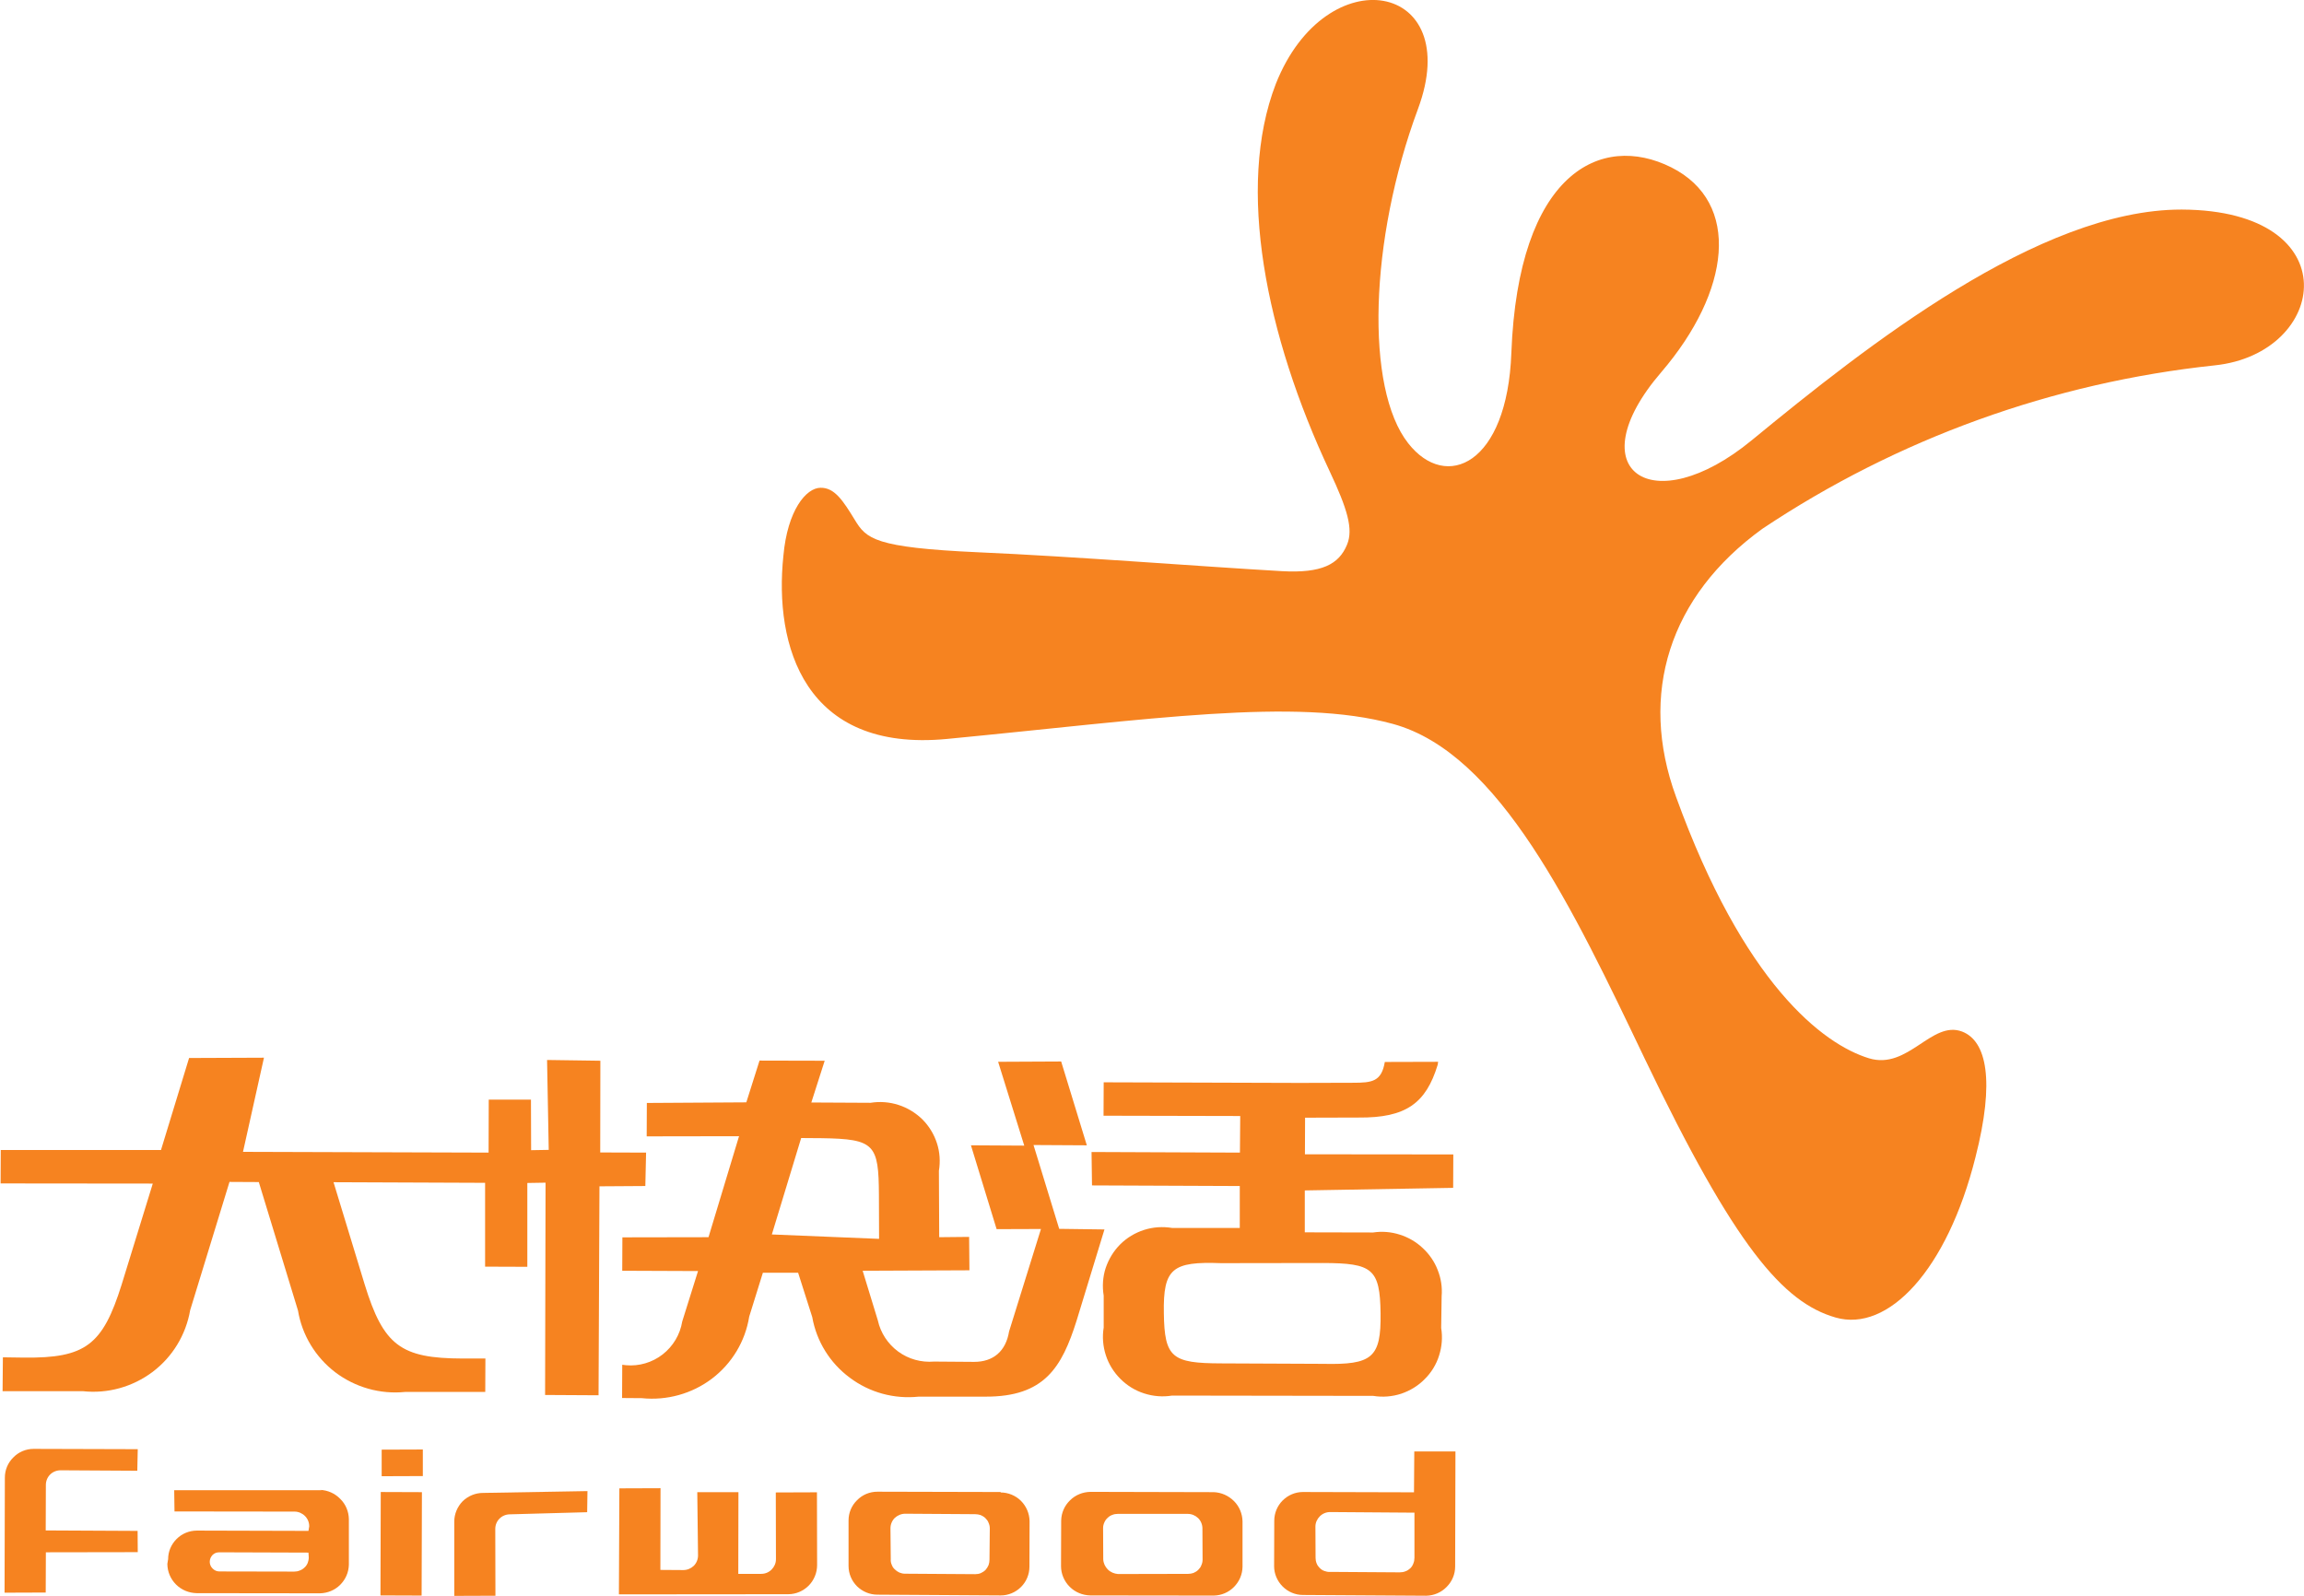 <svg version="1.2" xmlns="http://www.w3.org/2000/svg" viewBox="0 0 1517 1051" width="1517" height="1051">
	<title>icon-header-logo-51a1826c804773b8c0ade3d16870b21f-svg</title>
	<style>
		.s0 { fill: #f68320 } 
	</style>
	<path id="Layer" class="s0" d="m424.9 781l-30.2 0.2-0.6 137.6-35.2-0.2 0.3-139.8-12 0.2v55.2l-27.8-0.1v-55.2l-99.8-0.4 20.5 67.3c12.4 40.2 23.7 48.7 64.4 48.8h15.1l-0.1 22h-52.7c-16.4 1.7-32.9-3-46-12.9-13.1-10-21.9-24.5-24.6-40.7l-25.8-84.6-19.3-0.1-25.9 84.5c-2.8 16.2-11.6 30.7-24.7 40.6-13.2 9.9-29.6 14.5-46 12.7h-52.8l0.2-22.3 14 0.2c40.4 0.4 51.7-8.2 64.2-48.1l20.5-66.5-100.2-0.1 0.1-22h105.5l18.5-60.6 49.3-0.2-13.8 62 161.7 0.5 0.1-34.9h27.8l0.1 33.3 11.6-0.2-1.1-59.2 35.1 0.5-0.1 60.4 30.2 0.1z"/>
	<path id="Layer" fill-rule="evenodd" class="s0" d="m859.1 783.9v27.6l45 0.1c5.9-0.9 11.9-0.4 17.5 1.4 5.7 1.8 10.9 4.8 15.2 8.9 4.3 4 7.7 8.9 9.8 14.4 2.2 5.5 3.1 11.4 2.6 17.3l-0.3 20.9c1 6.1 0.5 12.3-1.4 18.2-1.8 5.8-5.1 11.2-9.5 15.5-4.3 4.4-9.6 7.6-15.5 9.6-5.9 1.9-12.2 2.4-18.3 1.4l-132.5-0.2c-6.1 1-12.4 0.5-18.3-1.4-6-1.9-11.3-5.2-15.7-9.6-4.4-4.4-7.7-9.7-9.6-15.6-1.9-5.9-2.4-12.1-1.4-18.2v-21c-1-6.1-0.6-12.4 1.3-18.2 2-5.9 5.2-11.2 9.6-15.6 4.4-4.4 9.8-7.6 15.7-9.5 6-1.9 12.2-2.3 18.4-1.3h44.6v-27.6l-97.3-0.4-0.3-22 97.7 0.4 0.2-24.1-90-0.2 0.1-22 129 0.4 35.2-0.1c12.6 0 18.7-0.8 20.9-13.7l35.1-0.1-0.3 2c-7.7 25.3-20.9 35-52.1 34.7l-35.2 0.1-0.1 24.1 97.7 0.1-0.1 22zm-55.1 47.9c-32.1-1.2-38.2 3.4-37.7 32.9 0.4 29.4 5.4 33 37.7 33.1l67.2 0.3c32.2 0.7 38.2-3.9 37.8-33.3-0.4-29.4-5.4-33-37.8-33.1z"/>
	<path id="Layer" fill-rule="evenodd" class="s0" d="m727.2 809.6l-18.3 59.9c-9.8 31.2-21.4 50.3-60 50.2h-44c-16.2 1.7-32.4-2.7-45.4-12.5-13.1-9.7-21.9-24-24.7-39.9l-9.3-29.2h-23.2l-9 28.9c-2.6 16.3-11.4 30.9-24.6 40.9-13.1 9.9-29.6 14.5-46.1 12.8l-13-0.1 0.1-21.9 2.4 0.3c8.7 0.8 17.4-1.8 24.2-7.1 6.9-5.4 11.5-13.1 12.9-21.7l10.4-33.2-49.9-0.2 0.1-22 56.7-0.1 20.1-66.5-60.8 0.1 0.1-22 65.5-0.4 8.7-27.5 42.9 0.1-8.8 27.5 39 0.2c6.2-1 12.5-0.5 18.4 1.4 5.9 1.9 11.3 5.2 15.7 9.5 4.4 4.4 7.7 9.8 9.6 15.7 1.9 5.8 2.3 12.1 1.3 18.2l0.2 43.7 19.7-0.2 0.2 22-70.3 0.3 10 32.7c1.8 8.2 6.6 15.5 13.4 20.5 6.8 5 15.2 7.3 23.6 6.6l26.4 0.2c12.7 0 20.9-7.1 23-20l21-67.5-29.2 0.1-16.9-55.2 35.1 0.2-17.2-55.2 41.5-0.2 16.9 55.2-35.1-0.2 16.9 55.2zm-148.4 6.2l-0.1-29c-0.2-33.2-2.7-36.8-37.8-37.3l-13.4-0.1-19.3 63.5z"/>
	<path id="Layer" fill-rule="evenodd" class="s0" d="m812.5 988.5c3.5 3.5 5.5 8.3 5.6 13.3v30c-0.1 5-2.1 9.7-5.7 13.3-3.5 3.5-8.2 5.5-13.2 5.6l-81.3-0.1c-5.1-0.1-10-2.1-13.6-5.7-3.6-3.6-5.7-8.5-5.7-13.6l0.1-30c0.1-5.1 2.2-9.8 5.8-13.3 3.6-3.6 8.4-5.5 13.5-5.6l81.2 0.2c5 0.2 9.7 2.3 13.3 5.9zm-20.8 18c0-2.5-1-5-2.8-6.8-1.9-1.8-4.3-2.8-6.9-2.8h-46c-1.3 0-2.5 0.2-3.7 0.7-1.2 0.4-2.2 1.1-3.1 2-0.9 0.8-1.6 1.8-2.1 3-0.5 1.1-0.8 2.3-0.8 3.6l0.1 20.6c0.1 2.5 1.2 4.9 3 6.7 1.8 1.8 4.2 2.8 6.7 3l46.1-0.1c1.2 0 2.5-0.2 3.6-0.6 1.2-0.5 2.3-1.2 3.1-2 0.9-0.9 1.7-1.9 2.1-3.1 0.5-1.1 0.8-2.3 0.8-3.6z"/>
	<path id="Layer" fill-rule="evenodd" class="s0" d="m658.8 982.8c5 0 9.9 2 13.4 5.5 3.6 3.6 5.6 8.4 5.7 13.4l-0.1 30c0 5-2 9.8-5.5 13.3-3.6 3.6-8.4 5.6-13.4 5.6l-81.2-0.5c-5 0-9.8-2-13.4-5.5-3.6-3.6-5.6-8.4-5.6-13.4v-30c0-5 2-9.8 5.6-13.3 3.5-3.6 8.3-5.6 13.4-5.6l81.2 0.2zm-7.1 23.6c0-1.3-0.3-2.5-0.8-3.6-0.4-1.2-1.2-2.2-2.1-3.1-0.9-0.9-2-1.5-3.1-2-1.2-0.4-2.5-0.6-3.7-0.6l-46-0.3c-2.6 0-5.1 1.1-6.9 2.8-1.8 1.8-2.8 4.3-2.8 6.8l0.2 20.3c-0.1 1.3 0.1 2.5 0.6 3.6 0.4 1.2 1.1 2.3 2 3.1 0.9 0.9 1.9 1.6 3 2.1 1.2 0.5 2.4 0.8 3.7 0.8l46.3 0.3c1.3 0 2.5-0.2 3.7-0.7 1.1-0.5 2.2-1.2 3.1-2.1 0.8-0.9 1.5-2 2-3.2 0.4-1.1 0.6-2.4 0.6-3.6z"/>
	<path id="Layer" fill-rule="evenodd" class="s0" d="m958.3 955.8l-0.2 75.8c0 5-2 9.8-5.6 13.4-3.5 3.6-8.3 5.7-13.4 5.8l-81.2-0.5c-5 0-9.8-2-13.4-5.6-3.5-3.5-5.6-8.3-5.6-13.3l0.1-30c0-5 2-9.8 5.5-13.3 3.6-3.6 8.4-5.6 13.4-5.6l73.1 0.2 0.2-26.9zm-27 40.3l-55.5-0.4c-2.6 0-5 1-6.8 2.8-1.8 1.8-2.9 4.2-2.9 6.7l0.1 20.7c0 1.2 0.2 2.4 0.7 3.6 0.4 1.1 1.1 2.1 2 3 0.9 0.9 1.9 1.6 3.1 2 1.1 0.4 2.4 0.7 3.6 0.6l46 0.3c1.3 0 2.6-0.2 3.8-0.7 1.2-0.4 2.2-1.1 3.2-2 0.9-0.9 1.6-2 2-3.2 0.5-1.2 0.7-2.4 0.7-3.7z"/>
	<path id="Layer" class="s0" d="m278.4 954.5l-27.1 0.1v17.5l27.1-0.1z"/>
	<path id="Layer" class="s0" d="m277.8 982.6l-27.1-0.1-0.2 68.1 27.1 0.1z"/>
	<path id="Layer" class="s0" d="m386.8 981.9l-0.2 13.9-50.9 1.4c-2.5 0-5 1-6.8 2.8-1.8 1.8-2.8 4.2-2.8 6.8l0.1 44-27.1 0.1v-48.9c0-5 2-9.8 5.5-13.4 3.6-3.5 8.4-5.5 13.4-5.5z"/>
	<path id="Layer" class="s0" d="m30.1 1007.8l60.5 0.3 0.1 14-60.5 0.1-0.1 26.5-27.1 0.1 0.2-75.8c0-5 2-9.8 5.6-13.3 3.5-3.6 8.3-5.6 13.3-5.6l68.6 0.2-0.3 14.2-50.5-0.3c-2.6 0-5.1 1-6.9 2.8-1.8 1.8-2.8 4.3-2.8 6.8z"/>
	<path id="Layer" class="s0" d="m538 1030.6c0 5.1-2 9.9-5.5 13.5-3.6 3.6-8.4 5.7-13.5 5.7l-111.5 0.1 0.3-69.8 27.1-0.1-0.1 53.8 15.1 0.1c2.6 0 5-1 6.9-2.8 1.8-1.8 2.8-4.3 2.8-6.8l-0.5-41.7h27.1l-0.1 53.8h15.1c2.6 0 5-1 6.8-2.8 1.8-1.8 2.9-4.2 2.9-6.8l-0.1-44 27.1-0.1z"/>
	<path id="Layer" fill-rule="evenodd" class="s0" d="m210.7 981.1c5.1 0.2 9.8 2.3 13.3 5.9 3.6 3.5 5.6 8.3 5.7 13.3v30c-0.1 5-2.1 9.7-5.7 13.3-3.5 3.5-8.3 5.5-13.3 5.6l-81.2-0.1c-5.1-0.1-10-2.1-13.6-5.7-3.6-3.6-5.7-8.5-5.7-13.6l0.5-3.1c0-5 2-9.7 5.6-13.3 3.5-3.5 8.3-5.5 13.4-5.5l73.4 0.2 0.5-3c0-2.6-1-5-2.8-6.8-1.8-1.8-4.3-2.9-6.8-2.9l-79.1-0.1-0.2-14h97.1zm-7.6 41.3l-58.7-0.2q-1.2 0-2.4 0.4-1.2 0.5-2.1 1.4-0.8 0.9-1.3 2-0.5 1.2-0.5 2.5 0 1.2 0.5 2.4 0.5 1.1 1.4 2 0.9 0.9 2 1.4 1.2 0.5 2.5 0.5l49.2 0.1c1.2 0 2.5-0.2 3.6-0.7 1.2-0.4 2.3-1.1 3.2-2 0.9-0.8 1.6-1.8 2.1-3 0.4-1.1 0.7-2.4 0.7-3.6z"/>
	<path id="Layer" class="s0" d="m1436.2 138c-93.6 0-207.1 89.7-282.8 151.9-65.5 53.9-115.4 20.1-59.6-44.8 45.6-53.2 52.9-111.6 6.6-134.9-46.4-23.2-100.8 3.7-105.3 122.3-2.7 73.3-42.9 91.3-67.9 59.4-28.4-36.1-25.6-133.9 6.4-220.1 31.2-83.9-60.4-100.5-93.6-16.5-26.2 67.9-6.6 165.6 35.6 255.3 11.5 24.5 15.6 37.9 11.3 48.1-5.3 12.9-16.6 18.9-43 17.4-54.1-3.1-137.3-9.7-199.4-12.4-68.8-3.1-74.1-8.9-81.7-21.4-7.7-12.6-13.3-21.3-22.6-21.1-9.4 0.1-21.7 14.7-24.4 44.8-6.2 58.9 13.6 129.6 107.7 120.6 134.1-12.9 229.4-27.5 293.6-9.9 70.3 19.2 118.8 122.1 165.8 220.4 59.4 124 91.2 160.6 125.7 170.5 34.5 9.9 73.4-31 92.1-105.6 12.9-50.5 7.3-76.5-8.8-82.7-20.1-7.6-35.5 25.4-61.3 17.6-30.4-9.3-82.5-49.1-127.1-172.3-24.7-67.6-4.5-132 56.9-176.4 89-59.4 191.3-96.3 297.8-107.6 74.8-7.8 89-102-21.5-102.6"/>
</svg>